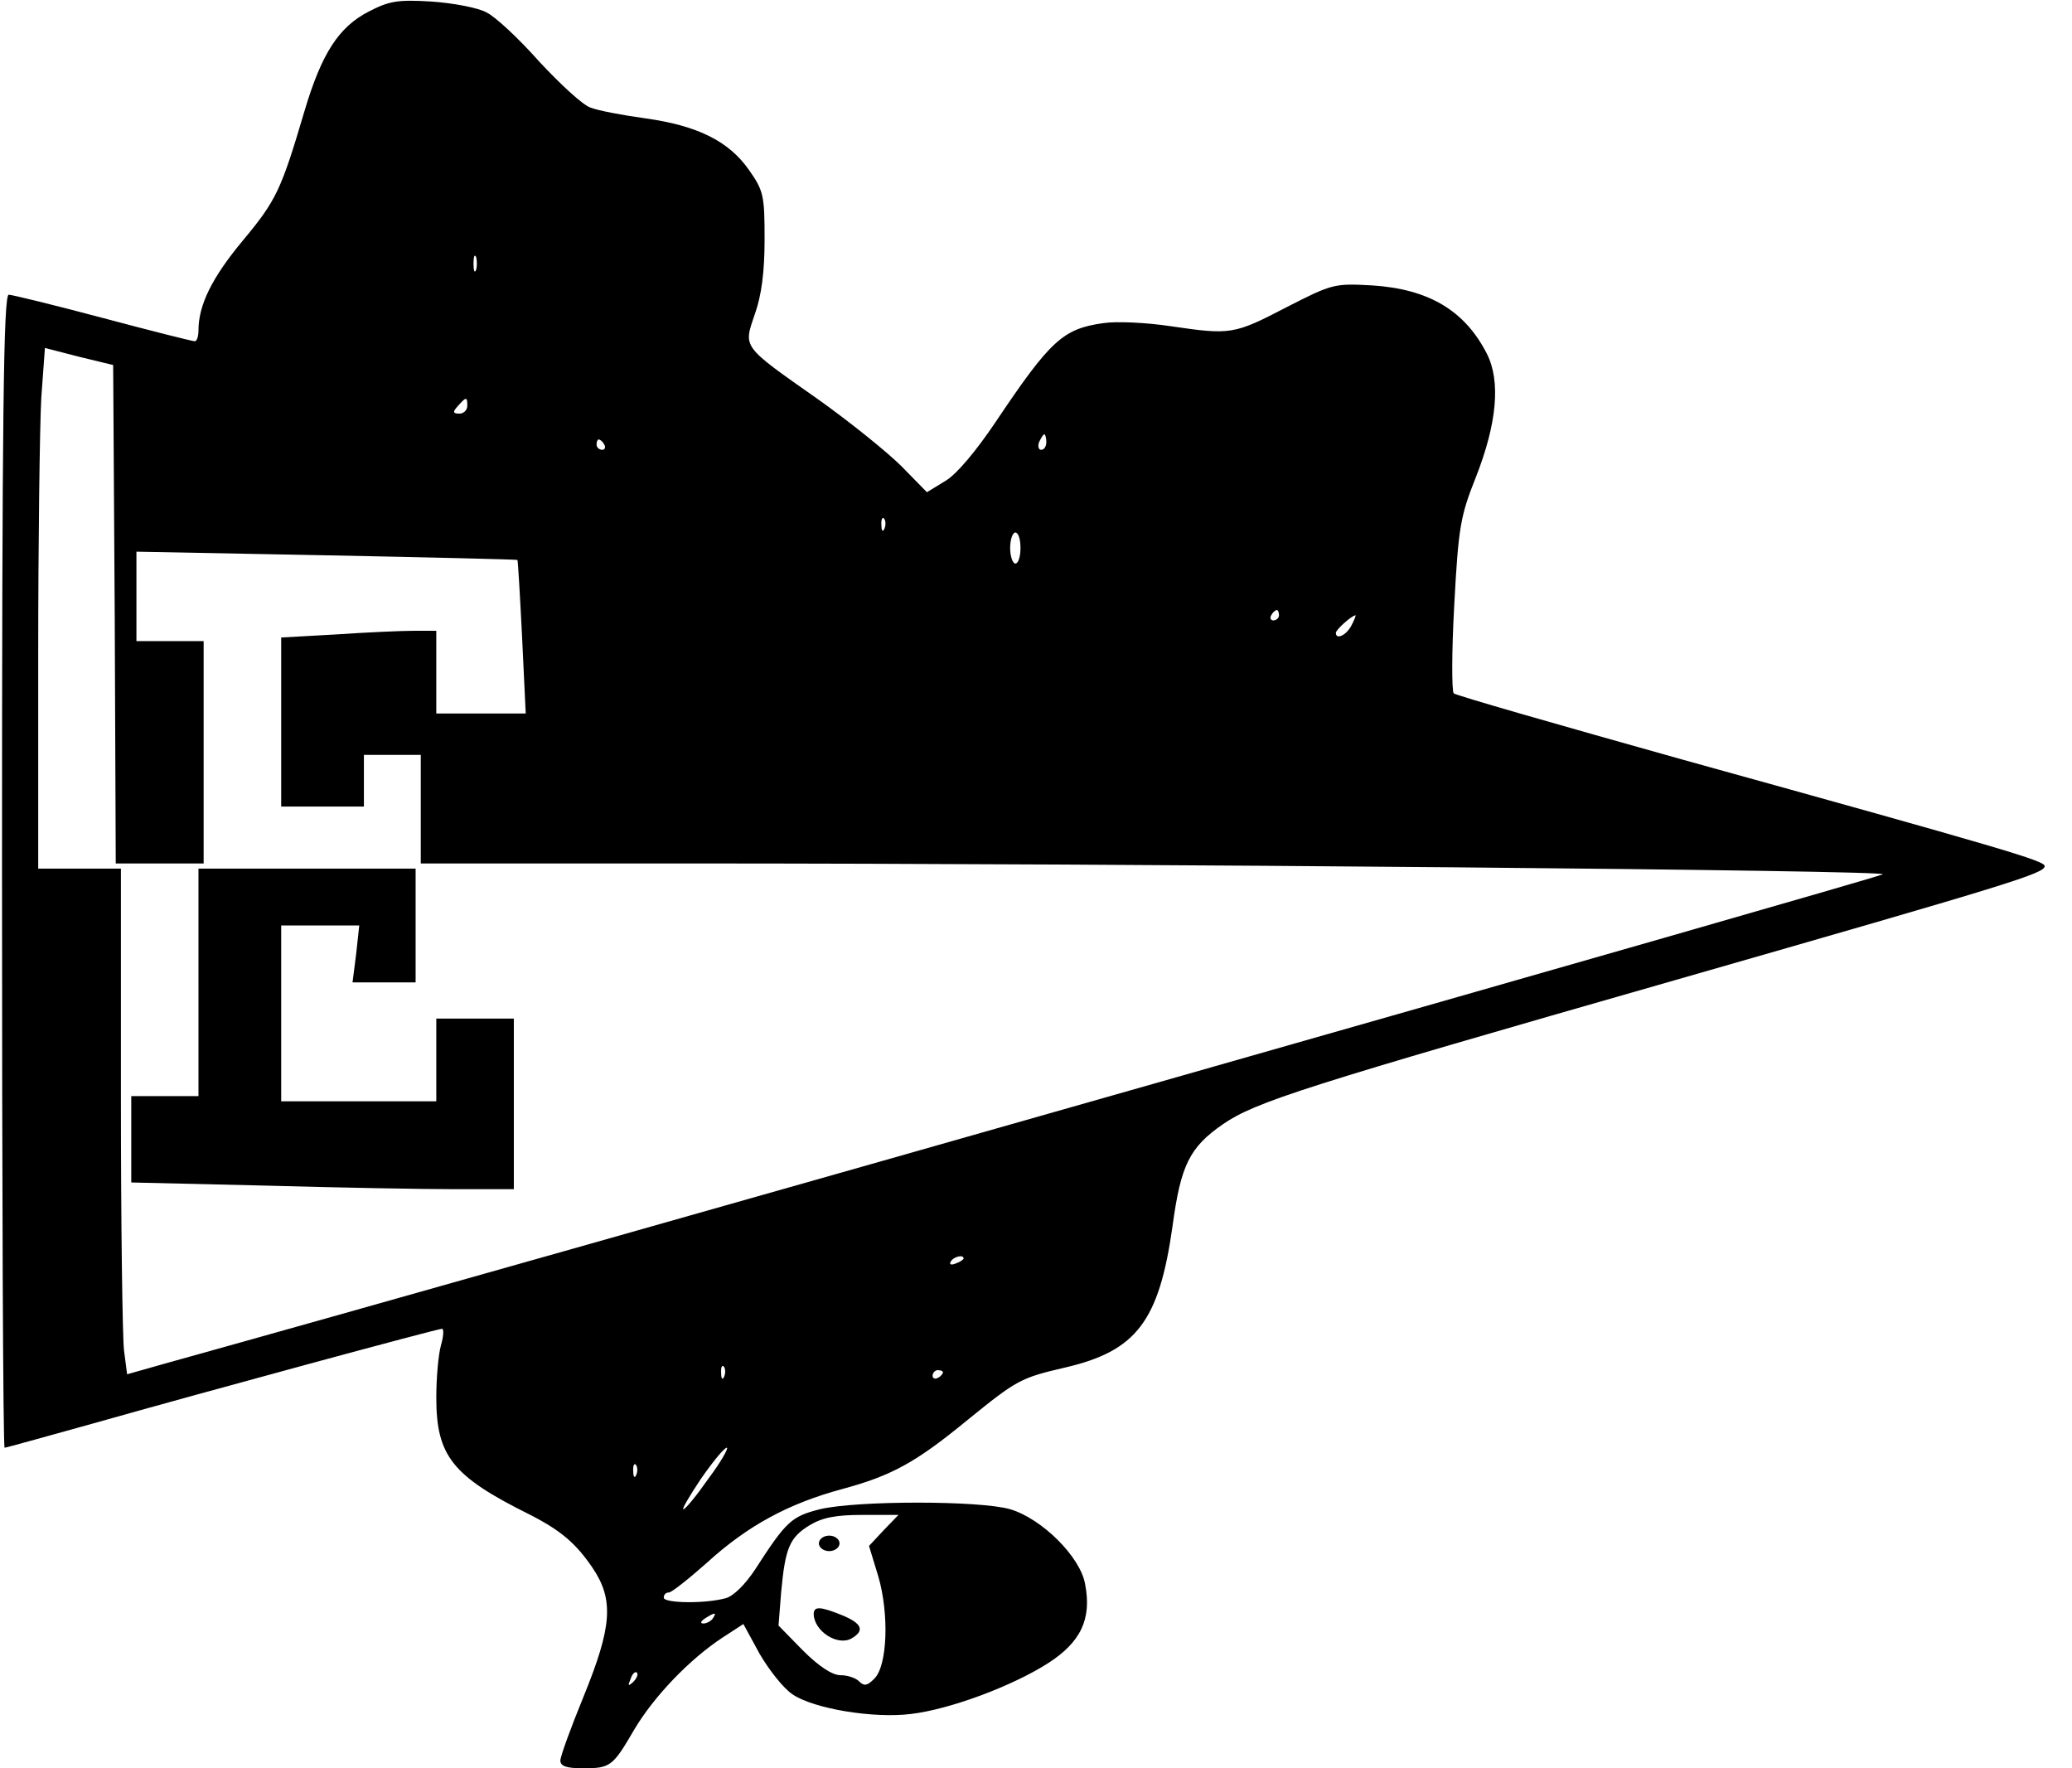 <?xml version="1.0" encoding="UTF-8" standalone="yes"?>
<svg version="1.0" xmlns="http://www.w3.org/2000/svg" width="300pt" height="256pt" viewBox="0 0 400 342" preserveAspectRatio="xMidYMid meet">
  <g transform="translate(0,342) scale(0.1,-0.1)" fill="#000000" stroke="none">
    <path d="M710 3398 c-59 -30 -92 -82 -125 -193 -45 -152 -54 -172 -119 -250
-60 -72 -86 -125 -86 -174 0 -11 -3 -21 -7 -21 -5 0 -84 20 -178 45 -94 25
-176 45 -182 45 -10 0 -13 -230 -13 -1115 0 -613 2 -1115 5 -1115 3 0 78 21
168 46 230 65 669 184 678 184 4 0 3 -15 -2 -32 -5 -18 -9 -63 -9 -101 0 -113
31 -152 180 -226 61 -31 90 -56 122 -103 42 -62 38 -114 -17 -249 -25 -61 -45
-116 -45 -124 0 -11 12 -15 43 -15 54 0 58 3 100 75 38 64 107 136 171 178
l40 26 31 -57 c18 -31 46 -67 64 -79 41 -28 157 -47 229 -38 76 9 196 54 265
98 64 41 85 86 72 153 -9 53 -84 127 -145 145 -58 17 -297 17 -368 0 -55 -14
-65 -23 -125 -116 -19 -29 -42 -52 -57 -56 -39 -11 -120 -10 -120 1 0 6 4 10
10 10 5 0 38 26 74 58 78 71 157 114 261 142 96 26 142 51 243 134 95 77 102
81 188 101 138 32 182 89 208 273 16 119 33 153 98 198 63 43 157 73 873 278
652 187 717 207 716 221 0 10 -77 33 -701 206 -239 67 -438 124 -442 128 -4 4
-4 81 1 171 8 150 12 172 41 245 42 106 49 188 22 241 -43 84 -113 125 -222
132 -73 4 -77 3 -165 -42 -102 -53 -108 -54 -224 -37 -46 7 -105 10 -131 6
-78 -11 -102 -33 -208 -191 -37 -55 -75 -101 -97 -114 l-36 -22 -49 50 c-27
27 -100 86 -162 130 -148 104 -144 99 -122 164 13 36 19 82 19 145 0 85 -2 94
-30 134 -39 56 -100 86 -200 100 -44 6 -92 15 -107 21 -15 5 -59 46 -99 89
-39 44 -85 87 -102 95 -16 9 -64 18 -106 21 -66 4 -82 1 -121 -19z m207 -500
c-3 -7 -5 -2 -5 12 0 14 2 19 5 13 2 -7 2 -19 0 -25z m-699 -666 l2 -482 85 0
85 0 0 215 0 215 -65 0 -65 0 0 87 0 86 367 -7 c202 -4 368 -8 370 -9 1 -2 5
-69 9 -150 l7 -147 -86 0 -87 0 0 80 0 80 -43 0 c-24 0 -92 -3 -150 -7 l-107
-6 0 -164 0 -163 80 0 80 0 0 50 0 50 55 0 55 0 0 -105 0 -105 513 0 c874 0
2329 -13 2315 -21 -17 -9 -2599 -745 -3329 -948 l-67 -19 -6 46 c-3 24 -6 244
-6 488 l0 444 -80 0 -80 0 0 408 c0 224 3 450 6 503 l7 96 66 -17 66 -16 3
-482z m682 403 c0 -8 -7 -15 -15 -15 -13 0 -14 3 -3 15 16 18 18 18 18 0z
m1120 -70 c0 -8 -4 -15 -10 -15 -5 0 -7 7 -4 15 4 8 8 15 10 15 2 0 4 -7 4
-15z m-855 -5 c3 -5 1 -10 -4 -10 -6 0 -11 5 -11 10 0 6 2 10 4 10 3 0 8 -4
11 -10z m542 -162 c-3 -8 -6 -5 -6 6 -1 11 2 17 5 13 3 -3 4 -12 1 -19z m263
-38 c0 -16 -4 -30 -10 -30 -5 0 -10 14 -10 30 0 17 5 30 10 30 6 0 10 -13 10
-30z m500 -130 c0 -5 -5 -10 -11 -10 -5 0 -7 5 -4 10 3 6 8 10 11 10 2 0 4 -4
4 -10z m140 -20 c-10 -19 -30 -28 -30 -14 0 6 30 33 38 34 1 0 -2 -9 -8 -20z
m-750 -1224 c0 -2 -7 -7 -16 -10 -8 -3 -12 -2 -9 4 6 10 25 14 25 6z m-463
-228 c-3 -8 -6 -5 -6 6 -1 11 2 17 5 13 3 -3 4 -12 1 -19z m423 8 c0 -3 -4 -8
-10 -11 -5 -3 -10 -1 -10 4 0 6 5 11 10 11 6 0 10 -2 10 -4z m-453 -205 c-23
-33 -45 -60 -49 -60 -4 -1 12 26 34 59 23 33 45 60 50 60 4 0 -11 -27 -35 -59z
m-140 7 c-3 -8 -6 -5 -6 6 -1 11 2 17 5 13 3 -3 4 -12 1 -19z m478 -108 l-28
-30 18 -59 c21 -72 18 -173 -8 -198 -13 -13 -19 -15 -29 -5 -7 7 -23 12 -36
12 -16 0 -42 17 -73 48 l-47 48 5 64 c8 86 16 106 55 130 25 15 51 20 102 20
l70 0 -29 -30z m-330 -170 c-3 -5 -12 -10 -18 -10 -7 0 -6 4 3 10 19 12 23 12
15 0z m-154 -123 c-10 -9 -11 -8 -5 6 3 10 9 15 12 12 3 -3 0 -11 -7 -18z"/>
    <path d="M380 1520 l0 -220 -65 0 -65 0 0 -83 0 -84 257 -6 c141 -4 307 -7
370 -7 l113 0 0 165 0 165 -75 0 -75 0 0 -80 0 -80 -150 0 -150 0 0 170 0 170
76 0 75 0 -6 -55 -7 -55 61 0 61 0 0 110 0 110 -210 0 -210 0 0 -220z"/>
    <path d="M1580 435 c0 -8 9 -15 20 -15 11 0 20 7 20 15 0 8 -9 15 -20 15 -11
0 -20 -7 -20 -15z"/>
    <path d="M1570 298 c1 -33 46 -62 73 -47 26 15 21 29 -18 45 -42 17 -55 18
-55 2z"/>
  </g>
</svg>